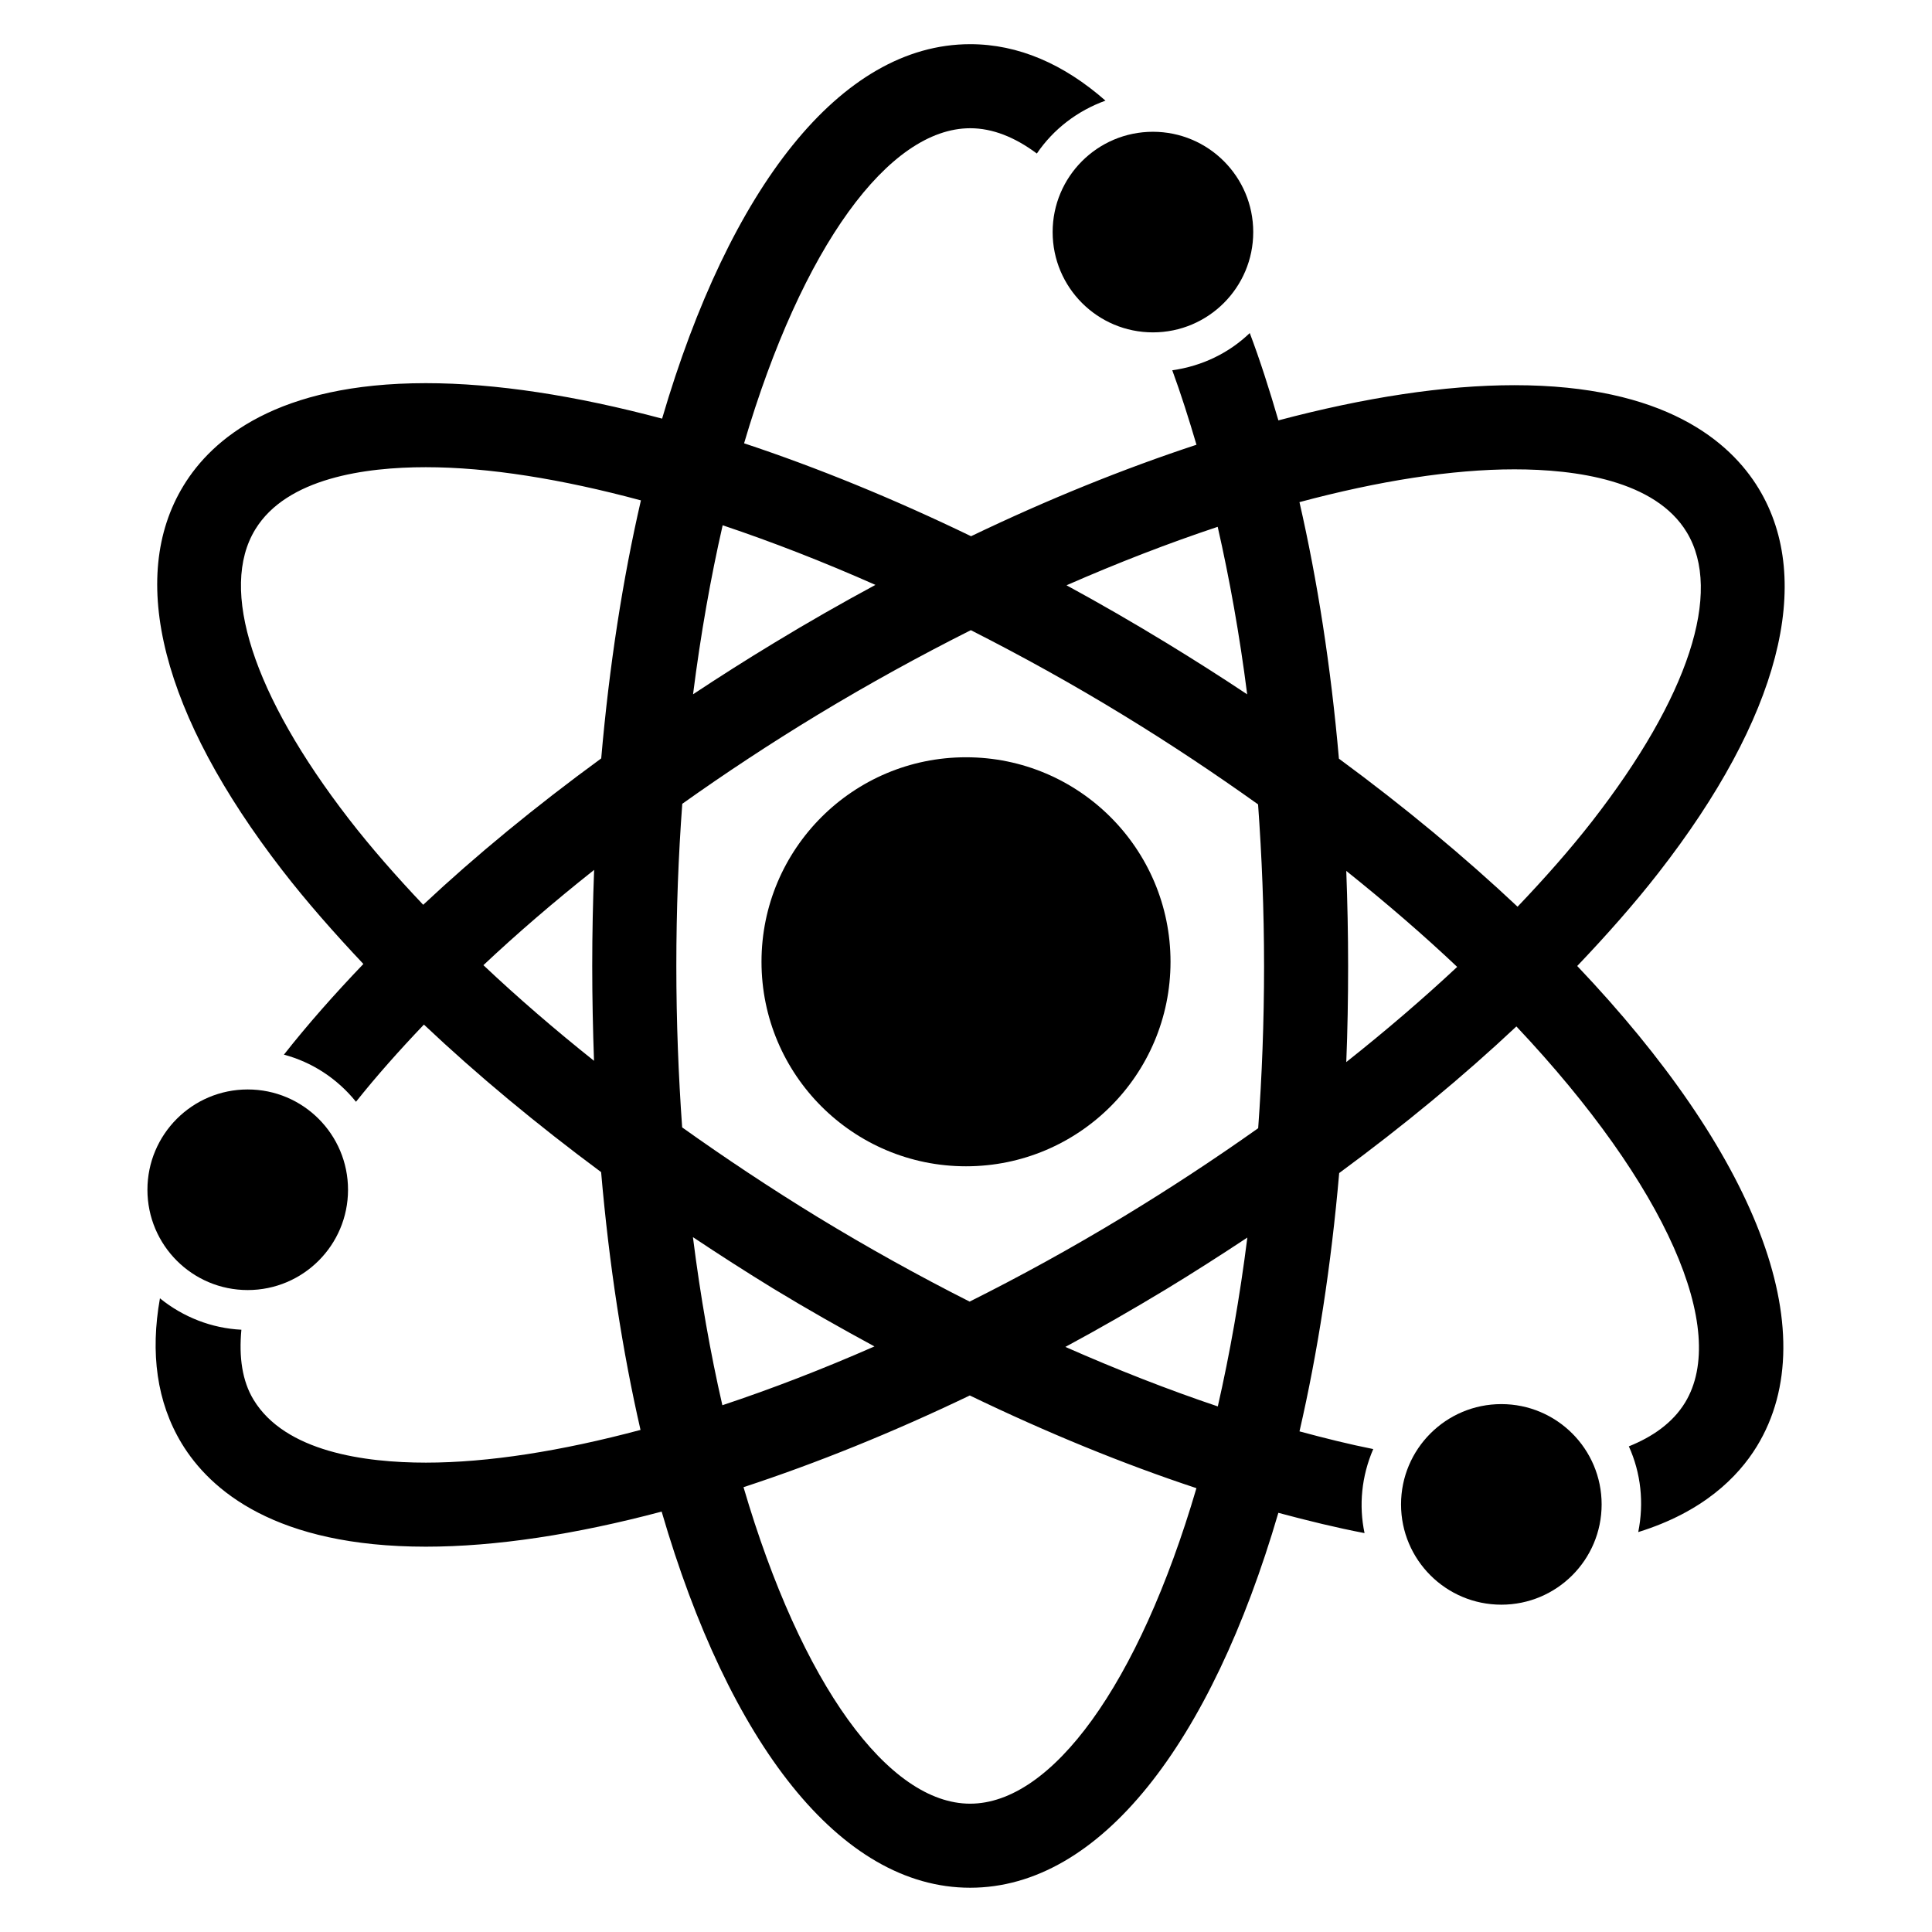<?xml version="1.0" encoding="UTF-8"?>
<!-- Uploaded to: ICON Repo, www.svgrepo.com, Generator: ICON Repo Mixer Tools -->
<svg fill="#000000" width="800px" height="800px" version="1.1" viewBox="144 144 512 512" xmlns="http://www.w3.org/2000/svg">
 <g>
  <path d="m454.2 398.88c0 29.934-24.266 54.199-54.195 54.199-29.934 0-54.199-24.266-54.199-54.199 0-29.93 24.266-54.195 54.199-54.195 29.93 0 54.195 24.266 54.195 54.195"/>
  <path d="m476.12 205.5c0 14.68-11.902 26.582-26.582 26.582-14.68 0-26.578-11.902-26.578-26.582 0-14.68 11.898-26.578 26.578-26.578 14.68 0 26.582 11.898 26.582 26.578"/>
  <path d="m236.23 459.3c0 14.68-11.902 26.578-26.582 26.578-14.68 0-26.578-11.898-26.578-26.578s11.898-26.582 26.578-26.582c14.68 0 26.582 11.902 26.582 26.582"/>
  <path d="m568.45 542.68c0 14.68-11.898 26.578-26.578 26.578s-26.582-11.898-26.582-26.578c0-14.68 11.902-26.578 26.582-26.578s26.578 11.898 26.578 26.578"/>
  <path d="m583.51 375.31c32.016-41.082 41.449-77.266 26.566-101.83-7.574-12.488-24.93-27.402-64.73-27.402-18.551 0-39.77 3.281-62.562 9.328-2.352-8.047-4.84-15.895-7.586-23.145-5.496 5.281-12.625 8.762-20.535 9.863 2.258 6.137 4.383 12.855 6.414 19.738-19.281 6.352-39.359 14.457-59.738 24.242-20.52-9.922-40.746-18.184-60.152-24.625 15.375-52.184 38.383-83.496 59.938-83.496 5.848 0 11.77 2.32 17.648 6.703 4.367-6.441 10.746-11.328 18.184-14.016-11.039-9.695-23.082-14.961-35.848-14.961-34.457 0-63.785 38.289-81.648 99.234-22.816-6.09-44.051-9.402-62.617-9.402-39.359 0-56.656 14.762-64.211 27.16-14.961 24.504-5.68 60.715 26.168 101.92 6.383 8.258 13.68 16.551 21.496 24.84-7.727 8.078-14.824 16.105-21.055 24.031 7.375 1.969 14.062 6.258 19.098 12.488 5.297-6.656 11.406-13.543 18-20.457 14.105 13.328 29.895 26.441 46.961 39.098 2.121 24.535 5.664 47.465 10.441 68.32-20.961 5.602-40.352 8.672-56.883 8.672-16.23 0-37.312-2.887-45.664-16.672-3.008-4.945-3.91-11.297-3.223-18.551-7.848-0.383-15.391-3.312-21.586-8.32-2.582 14.457-0.855 27.496 5.754 38.441 7.574 12.488 24.945 27.375 64.715 27.375 18.52 0 39.738-3.25 62.488-9.297 17.832 61.219 47.234 99.68 81.754 99.68 34.488 0 63.832-38.352 81.68-99.355 7.801 2.09 15.48 3.969 22.84 5.375-1.543-7.328-0.809-15.055 2.305-22.273-6.305-1.25-12.871-2.887-19.543-4.688 4.809-20.871 8.383-43.863 10.52-68.457 17.055-12.551 32.84-25.586 46.961-38.855 39.863 42.305 56.395 80.504 44.703 99.68-3.312 5.418-8.672 9.098-14.902 11.602 3.207 7.07 4.047 14.992 2.488 22.719 17.113-5.312 26.41-14.52 31.434-22.719 18.719-30.656-0.93-78.184-47.602-127.3 7.836-8.234 15.148-16.492 21.531-24.691zm-38.168-106.93c16.23 0 37.328 2.887 45.664 16.672 9.617 15.863 0.457 43.77-25.066 76.578-5.879 7.543-12.578 15.113-19.77 22.656-14.016-13.176-29.848-26.367-47.344-39.234-2.137-24.426-5.695-47.207-10.457-67.984 21.004-5.621 40.422-8.688 56.973-8.688zm-78.641 15.234c3.129 13.742 5.801 28.566 7.816 44.395-6.856-4.566-13.938-9.07-21.207-13.512-8.855-5.406-17.77-10.551-26.672-15.391 13.652-5.981 27.07-11.172 40.062-15.492zm12.289 116.38c0 14.887-0.566 29.223-1.559 42.992-11.48 8.137-23.496 16.047-36 23.617-13.375 8.105-26.945 15.574-40.473 22.336-13.496-6.824-27.039-14.336-40.41-22.488-12.41-7.602-24.352-15.543-35.77-23.68-0.977-13.711-1.543-27.969-1.543-42.793 0-14.887 0.551-29.191 1.574-42.961 11.266-8.016 23.223-15.922 35.969-23.648 13.406-8.105 26.977-15.574 40.504-22.367 13.512 6.856 27.039 14.336 40.41 22.52 12.656 7.727 24.488 15.648 35.711 23.648 0.992 13.754 1.586 28 1.586 42.824zm-102.99-100.99c-8.945 4.824-17.879 9.922-26.777 15.328-7.391 4.473-14.578 9.039-21.559 13.664 2.031-15.984 4.688-30.945 7.848-44.793 13.145 4.41 26.688 9.68 40.488 15.801zm-164.35-14.703c8.32-13.633 29.176-16.488 45.191-16.488 16.578 0 35.984 3.129 57.008 8.793-4.809 20.84-8.383 43.801-10.52 68.379-17.418 12.734-33.25 25.738-47.176 38.793-7.191-7.602-13.879-15.207-19.727-22.777-25.418-32.898-34.453-60.867-24.777-76.699zm60.457 115.48c8.914-8.383 18.719-16.824 29.344-25.25-0.32 8.352-0.504 16.855-0.504 25.465 0 8.535 0.184 16.902 0.473 25.129-10.426-8.305-20.242-16.781-29.312-25.344zm55.527 72.074c6.945 4.625 14.047 9.191 21.297 13.633 8.914 5.418 17.848 10.473 26.809 15.328-13.727 6.031-27.223 11.238-40.305 15.586-3.16-13.77-5.801-28.684-7.801-44.547zm73.465 150.14c-21.617 0-44.672-31.465-60.059-83.875 19.359-6.352 39.512-14.488 59.969-24.305 20.504 9.895 40.672 18.152 60.059 24.566-15.359 52.27-38.383 83.613-59.969 83.613zm65.633-105.28c-13.113-4.414-26.625-9.695-40.395-15.77 8.902-4.793 17.785-9.895 26.625-15.238 7.359-4.473 14.535-9.07 21.602-13.742-2.016 15.941-4.672 30.902-7.832 44.75zm34.047-141.91c10.625 8.504 20.473 16.992 29.391 25.434-9.098 8.504-18.93 16.93-29.391 25.223 0.336-8.352 0.488-16.855 0.488-25.465 0-8.535-0.184-16.934-0.488-25.191z"/>
 </g>
</svg>